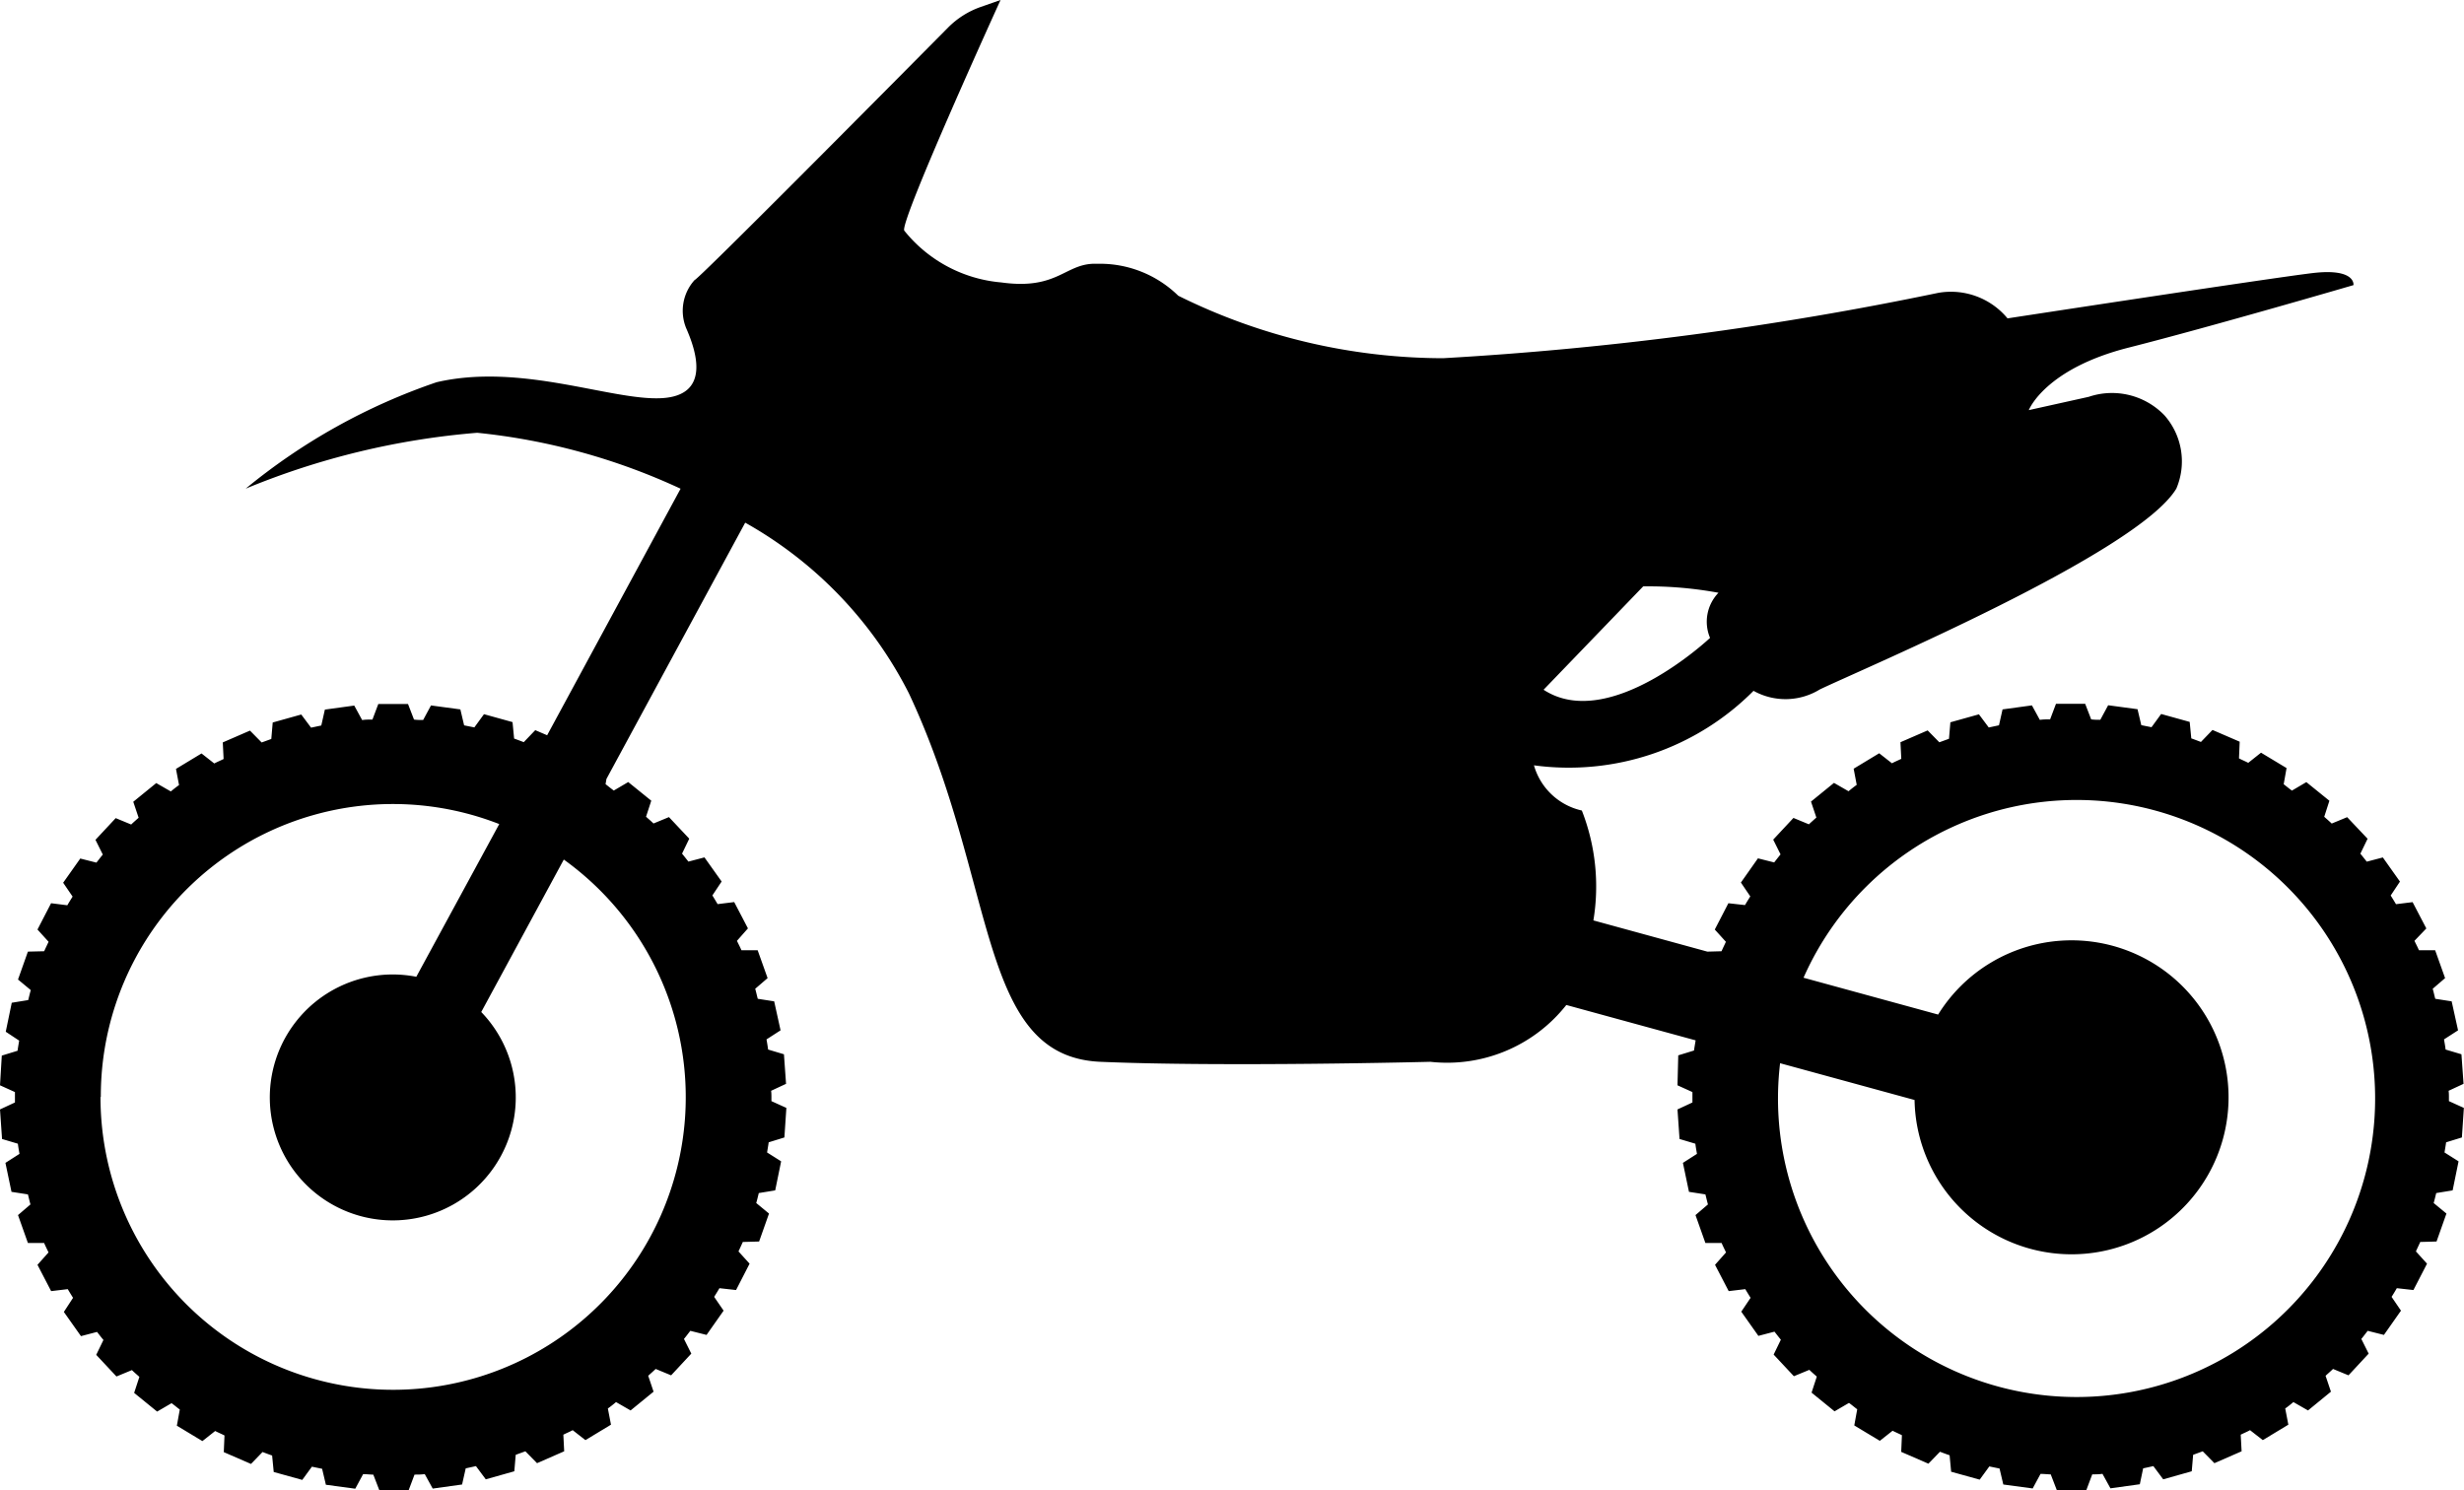 <svg xmlns="http://www.w3.org/2000/svg" width="38.59" height="23.341" viewBox="0 0 38.59 23.341"><path d="M.234,17.269,0,17.378l.032.463.248.074c.006.053.016.105.025.159l-.22.141.095.454.257.04c.014.052.025.105.04.157l-.195.167.155.437.254,0c.021.05.047.1.069.148l-.173.194.214.412.26-.031c.027.046.055.091.083.136L1,20.55l.268.379.252-.066c.033.042.065.085.1.126l-.113.233.317.339.242-.1c.038.037.078.071.117.106l-.082.251.36.293.226-.132c.043.031.084.066.129.1l-.046.253.4.241.2-.158c.048.025.1.046.146.07l-.011.261.426.185.181-.187c.05.019.1.038.15.055l.025.258.447.124.151-.207.16.033.059.25.46.062.123-.228c.053,0,.107.006.16.008l.094.244H6.4l.092-.245c.053,0,.107,0,.16-.008l.125.227.46-.064L7.294,23c.054-.011.106-.023.16-.035l.154.207.447-.126.022-.258.151-.055.183.186.425-.186-.013-.26c.048-.025.1-.045.146-.071l.2.156.4-.242-.049-.254c.044-.03.085-.064.128-.1l.228.131.36-.294-.084-.249c.039-.036.079-.07.117-.107l.242.1.316-.34-.115-.23c.035-.041.066-.085.1-.127l.254.064.267-.38-.148-.216c.028-.045.056-.09.083-.136l.26.029.212-.413-.174-.192c.023-.05.047-.1.068-.148l.255-.007.155-.438-.2-.165c.015-.051.026-.1.04-.156l.257-.042.093-.455-.22-.139c.008-.053.018-.106.025-.159l.246-.076.031-.463-.234-.106c0-.023,0-.045,0-.068s0-.062-.005-.094l.234-.109-.033-.463-.248-.074c-.007-.054-.016-.106-.025-.159l.22-.142-.1-.454-.257-.04c-.014-.052-.025-.105-.04-.157l.194-.167-.156-.437-.254,0c-.021-.05-.048-.1-.07-.147l.172-.195-.215-.412-.26.032c-.027-.046-.054-.091-.082-.136l.145-.218-.269-.378-.251.066c-.034-.042-.066-.084-.1-.125l.113-.234-.318-.338-.242.1c-.038-.037-.078-.071-.117-.106l.082-.251-.361-.292-.226.133c-.043-.031-.085-.066-.129-.1l.014-.082,2.173-4.014a6.36,6.36,0,0,1,2.563,2.672c1.4,2.981,1.063,5.69,3,5.773s5.168,0,5.168,0a2.378,2.378,0,0,0,2.129-.89l2.025.554,0,0c-.008.053-.018.105-.025.159l-.247.076L26.272,17l.234.106c0,.026,0,.051,0,.077s0,.057,0,.086l-.234.109.032.463.248.074c.006.053.016.105.025.159l-.22.141.095.454.257.04c.014.052.025.105.04.157l-.195.167.155.437.254,0c.021.05.047.1.069.148l-.172.194.214.412.26-.031c.027.046.055.091.083.136l-.146.217.268.379.252-.066c.033.042.066.085.1.126l-.113.233.317.339.242-.1c.038.037.078.071.117.106l-.082.251.36.293.226-.132c.043.031.084.066.129.1l-.046.253.4.241.2-.158c.048.025.1.046.146.07l-.011.261.426.185.181-.187c.05.019.1.038.151.055l.024.258.447.124.151-.207.16.033.059.25.46.062.123-.228c.053,0,.106.006.16.008l.094.244h.464l.092-.245c.053,0,.107,0,.16-.008l.125.227.46-.064L33.565,23c.054-.011.106-.023.16-.035l.154.207.447-.126.022-.258.15-.055.183.186.426-.186-.014-.26c.048-.025.1-.045.146-.071l.2.156.4-.242-.049-.254c.044-.03.085-.064.128-.1l.229.131.359-.294-.084-.249c.039-.036.079-.07.117-.107l.242.1.316-.34-.115-.23c.035-.041.066-.085.1-.127l.254.064.267-.38-.147-.216c.028-.045.056-.09.082-.136l.26.029.213-.413-.174-.192c.022-.05.047-.1.068-.148l.255-.007.155-.438-.2-.165c.015-.051.026-.1.04-.156l.257-.042.093-.455-.22-.139c.008-.053.018-.106.025-.159l.247-.076.031-.463-.234-.106c0-.023,0-.045,0-.068s0-.062-.005-.094l.234-.109-.033-.463-.248-.074c-.006-.054-.016-.106-.025-.159l.22-.142-.1-.454-.257-.04c-.014-.052-.025-.105-.04-.157l.194-.167-.156-.437-.254,0c-.021-.05-.048-.1-.07-.147L38,14.543l-.215-.412-.26.032c-.027-.046-.055-.091-.083-.136l.145-.218-.268-.378-.252.066c-.033-.042-.066-.084-.1-.125l.113-.234L36.76,12.8l-.242.1c-.038-.037-.078-.071-.117-.106l.081-.251-.361-.292-.226.133c-.043-.031-.085-.066-.129-.1l.045-.253-.4-.241-.2.159c-.048-.025-.1-.046-.145-.07l.011-.261-.426-.184-.181.188c-.05-.019-.1-.038-.151-.056l-.025-.258-.447-.124-.151.207-.16-.032-.059-.25-.46-.062-.123.228c-.047,0-.1,0-.143-.007l-.094-.244H32.2l-.092.244c-.054,0-.107,0-.161.008l-.124-.227-.46.063-.056.249-.16.034-.154-.206-.447.125-.022.258-.151.055-.183-.186-.426.185.013.26c-.048.024-.1.045-.146.07l-.2-.157-.4.242.048.253c-.044.031-.085.064-.128.1l-.228-.131-.36.293.084.25c-.039.035-.079.07-.117.106l-.242-.1-.317.34.115.231c-.034.041-.066.084-.1.126l-.254-.064-.267.379.147.217c-.028.045-.056.09-.083.136l-.26-.029-.213.412.174.192c-.022.05-.048.1-.068.148l-.222.006-1.785-.489a3.262,3.262,0,0,0-.181-1.721,1.008,1.008,0,0,1-.75-.708,4.078,4.078,0,0,0,3.439-1.167A1.027,1.027,0,0,0,28.5,10.8c.646-.312,4.977-2.133,5.585-3.147A1.09,1.09,0,0,0,33.9,6.507a1.14,1.14,0,0,0-1.188-.291l-.938.208s.25-.646,1.563-.979,3.522-.979,3.522-.979.042-.271-.646-.188-4.772.709-4.772.709a1.151,1.151,0,0,0-1.084-.4A52.7,52.7,0,0,1,22.6,5.611a9.361,9.361,0,0,1-4.147-.979,1.751,1.751,0,0,0-1.271-.5c-.5-.021-.6.417-1.5.292a2.185,2.185,0,0,1-1.521-.813C14.1,3.444,15.67,0,15.67,0l-.311.109a1.345,1.345,0,0,0-.511.323c-.852.86-3.92,3.955-3.97,3.955a.718.718,0,0,0-.133.75c.153.347.4,1.059-.386,1.1s-2.194-.558-3.521-.25A9.553,9.553,0,0,0,3.848,7.654a12.03,12.03,0,0,1,3.626-.875,9.931,9.931,0,0,1,3.185.876l-2.09,3.862-.186-.08-.18.188c-.05-.019-.1-.038-.151-.056l-.025-.258-.447-.124-.151.207-.16-.032-.059-.25-.46-.062-.123.228c-.048,0-.1,0-.143-.007l-.094-.244H5.925l-.092.244c-.054,0-.108,0-.161.008l-.124-.227-.46.063-.056.249-.16.034-.154-.206-.447.125-.022.258-.151.055-.183-.186-.426.185.013.26c-.048.024-.1.045-.146.07l-.2-.157-.4.242.048.253c-.044.031-.085.064-.129.1l-.228-.131-.36.293.084.25c-.039.035-.079.07-.117.106l-.242-.1-.317.34.115.231c-.035.041-.066.084-.1.126l-.253-.064-.268.379.148.217c-.028.045-.056.09-.083.136L.8,14.148l-.213.412.174.192c-.023.05-.048.1-.069.148l-.255.006-.155.437.2.166c-.015.051-.026.1-.04.156l-.258.042-.094.454L.3,16.3c-.008.053-.018.105-.025.159l-.247.076L0,17l.234.106c0,.026,0,.051,0,.077s0,.057,0,.086m23.939-6.463,1.562-1.621a6.064,6.064,0,0,1,1.179.1.652.652,0,0,0-.132.707s-1.577,1.488-2.609.811m3.705,5.851,2.107.576a2.459,2.459,0,1,0,.369-1.338l-2.108-.577a4.676,4.676,0,1,1-.367,1.339m-26.3.526a4.575,4.575,0,0,1,6.24-4.272L6.52,15.3a1.941,1.941,0,0,0-.361-.036,1.926,1.926,0,1,0,1.378.588L8.83,13.464a4.583,4.583,0,1,1-7.256,3.72"/></svg>